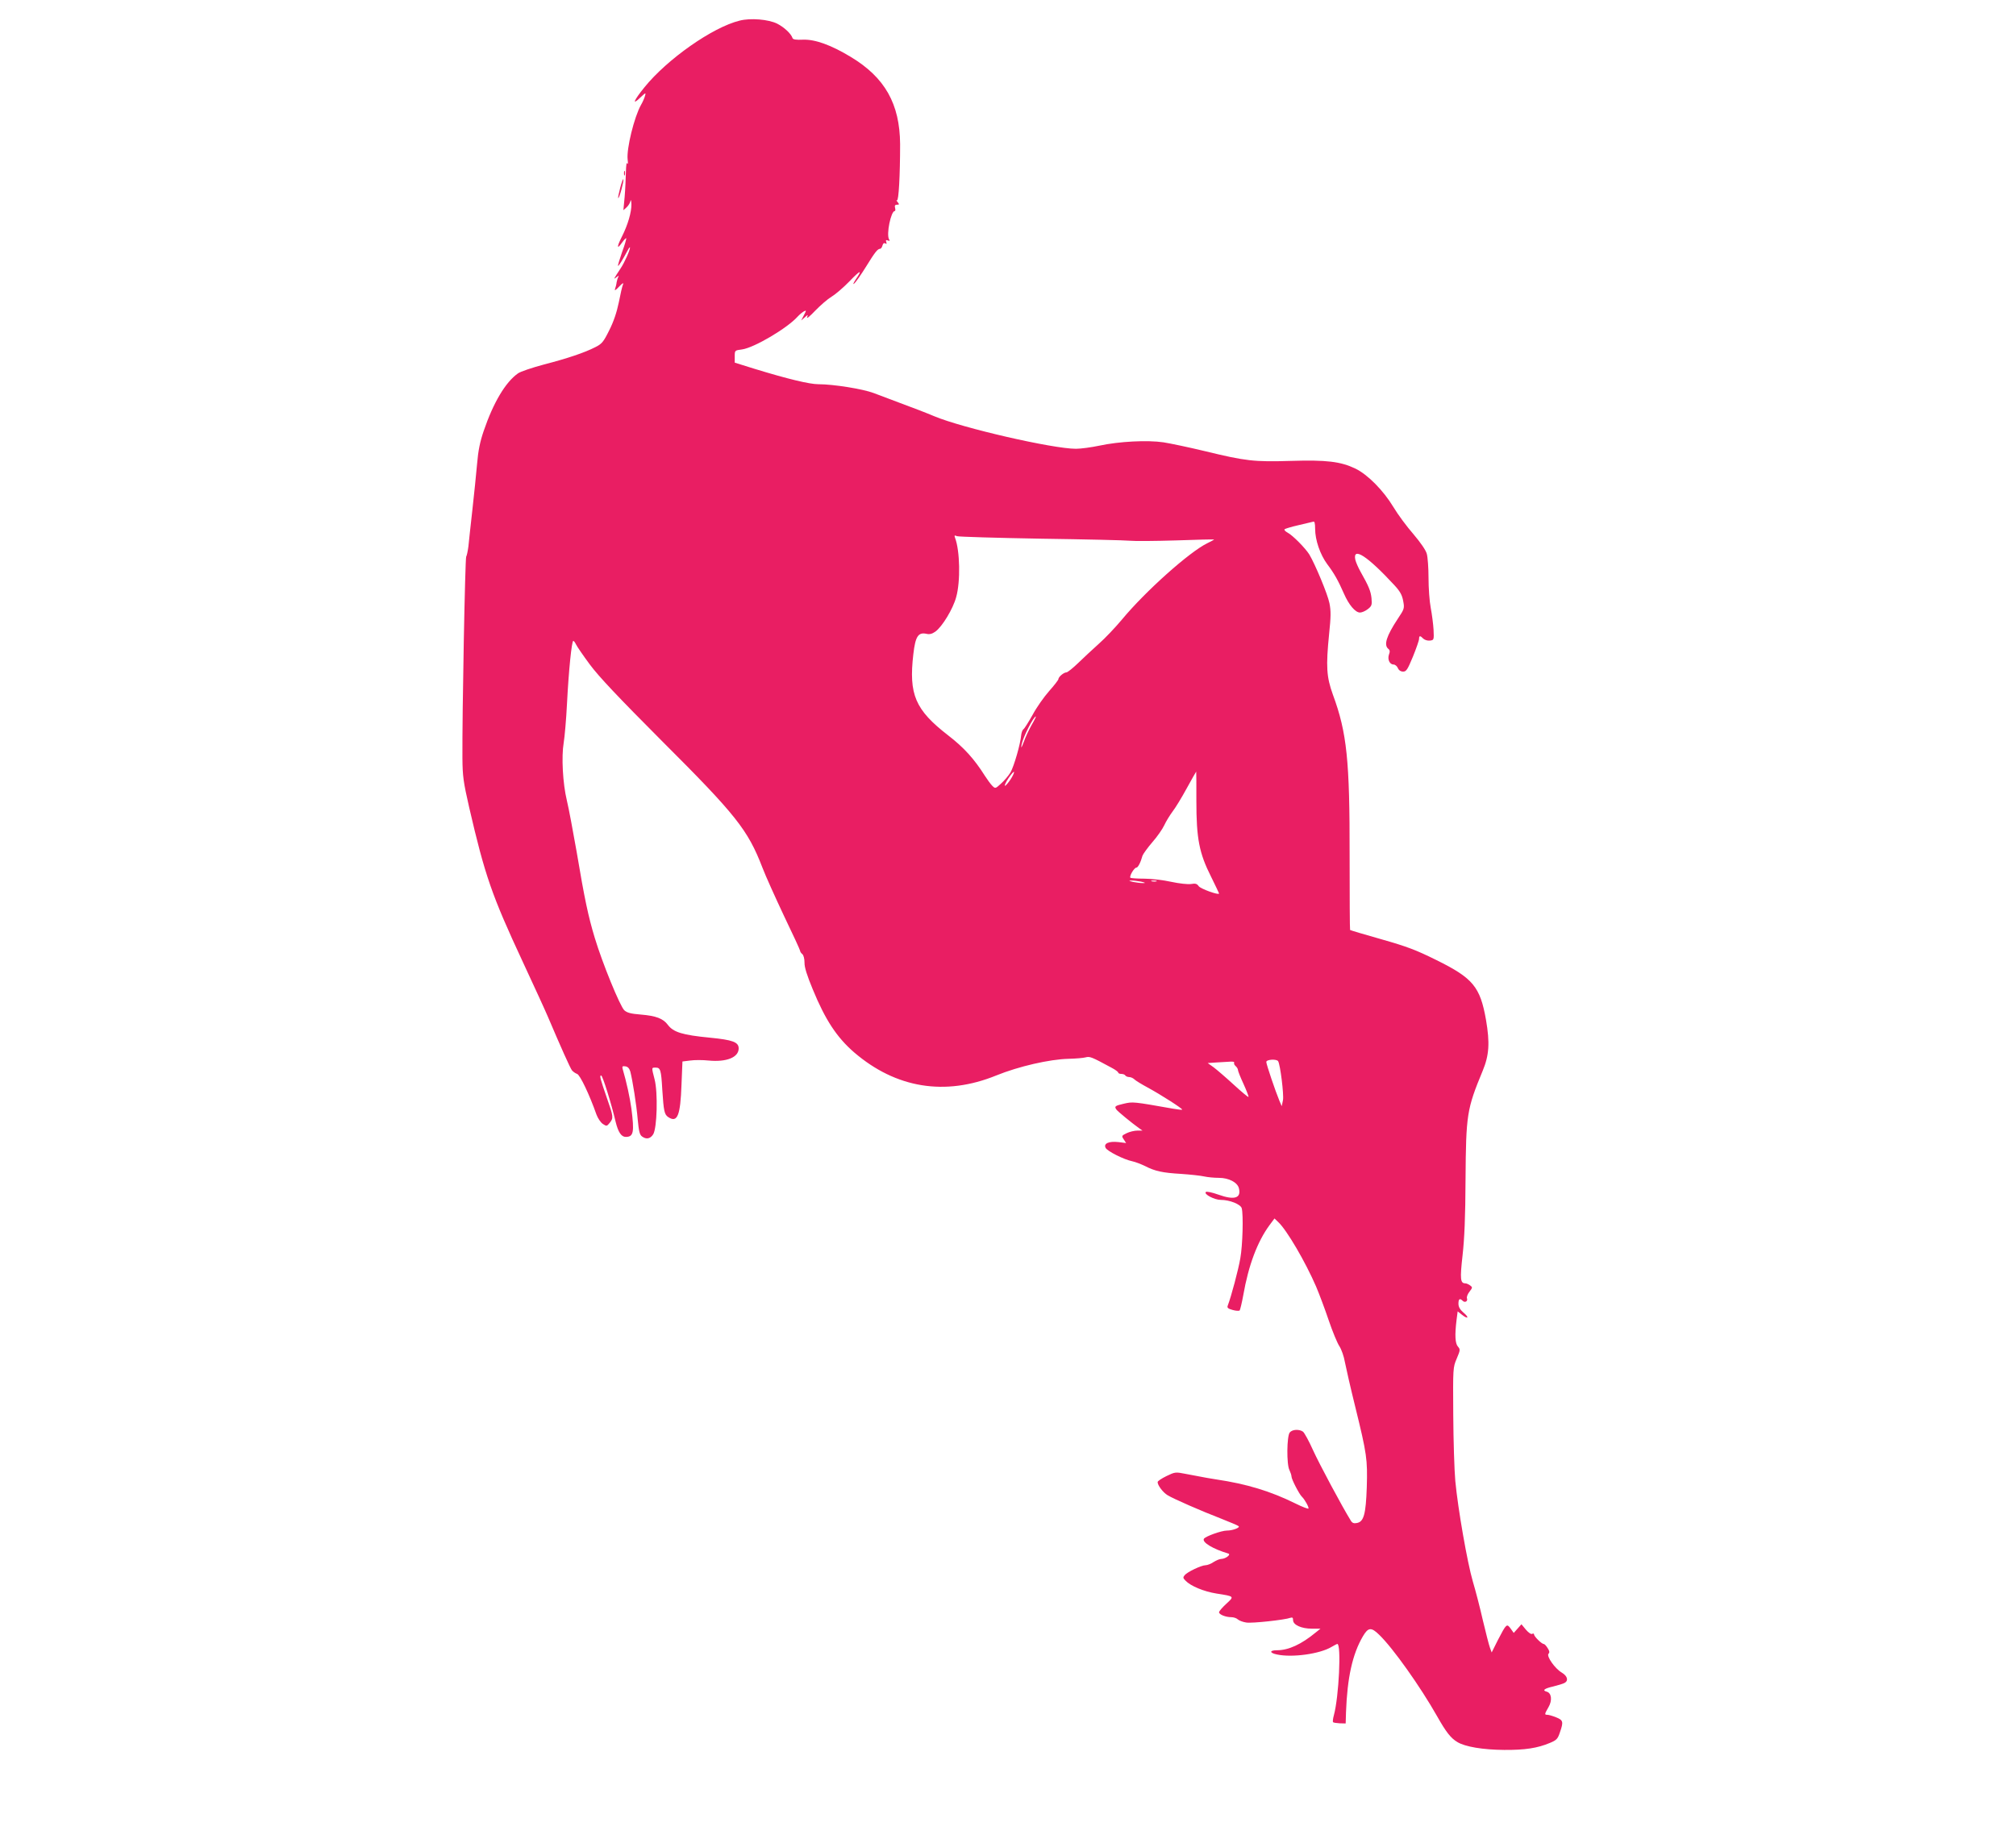 <?xml version="1.0" standalone="no"?>
<!DOCTYPE svg PUBLIC "-//W3C//DTD SVG 20010904//EN"
 "http://www.w3.org/TR/2001/REC-SVG-20010904/DTD/svg10.dtd">
<svg version="1.0" xmlns="http://www.w3.org/2000/svg"
 width="1280pt" height="1168pt" viewBox="0 0 1280 1168"
 preserveAspectRatio="xMidYMid meet">
<g transform="translate(0,1168) scale(0.1,-0.1)"
fill="#e91e63" stroke="none">
<path d="M4696 11549 c-172 -42 -460 -245 -604 -423 -69 -85 -82 -119 -26 -65
34 32 36 33 29 9 -4 -14 -15 -39 -25 -56 -43 -76 -93 -279 -85 -347 3 -23 2
-34 -2 -25 -5 10 -8 -13 -9 -55 -1 -40 -4 -110 -8 -157 l-8 -85 21 19 c11 10
22 28 24 40 2 11 5 3 6 -20 1 -50 -22 -131 -61 -208 -33 -65 -32 -84 2 -36 12
17 24 29 26 27 2 -2 -9 -42 -26 -87 -16 -46 -28 -86 -26 -88 4 -3 27 34 64
103 6 11 12 17 12 13 0 -17 -35 -96 -60 -133 -46 -70 -47 -72 -25 -55 12 10
16 11 11 2 -4 -7 -9 -23 -11 -35 -1 -12 -6 -31 -10 -42 -5 -13 4 -9 26 15 20
21 30 27 25 15 -5 -11 -17 -63 -27 -115 -13 -63 -33 -123 -61 -178 -36 -73
-47 -86 -87 -106 -70 -36 -178 -72 -328 -111 -75 -20 -149 -45 -164 -56 -80
-56 -157 -187 -218 -366 -23 -67 -35 -125 -42 -210 -6 -65 -19 -197 -30 -293
-11 -96 -22 -200 -25 -230 -4 -30 -10 -59 -14 -65 -7 -9 -26 -1004 -24 -1280
1 -115 6 -151 43 -313 100 -432 143 -557 341 -982 73 -157 145 -314 160 -350
80 -188 141 -325 152 -338 7 -8 21 -18 32 -22 19 -6 79 -133 123 -258 9 -24
27 -51 41 -60 23 -15 25 -15 43 7 25 31 24 39 -17 156 -43 125 -49 145 -37
145 9 0 65 -179 92 -295 16 -65 36 -95 64 -95 50 0 55 30 36 179 -10 72 -30
165 -56 254 -4 15 0 18 18 15 15 -2 25 -13 31 -33 15 -59 39 -211 47 -304 7
-74 12 -97 27 -108 27 -20 52 -16 71 13 25 39 31 266 9 350 -20 78 -20 74 8
74 29 0 34 -15 41 -140 9 -138 13 -158 39 -175 57 -37 76 10 83 207 l6 147 49
6 c27 4 79 4 117 0 114 -11 191 20 191 77 0 40 -38 54 -181 68 -177 17 -234
35 -269 82 -30 40 -75 57 -172 65 -62 5 -86 11 -104 27 -27 25 -140 301 -188
461 -41 136 -64 243 -115 547 -23 130 -50 276 -62 325 -26 108 -35 278 -20
366 6 36 16 148 21 249 11 214 30 398 40 398 4 0 11 -10 17 -22 6 -13 45 -70
88 -128 57 -77 181 -208 457 -485 471 -470 546 -565 638 -803 20 -53 83 -192
138 -309 56 -116 102 -216 102 -221 0 -5 6 -15 14 -21 8 -7 14 -29 14 -54 -1
-29 16 -82 52 -169 80 -195 153 -306 264 -402 265 -227 576 -278 901 -146 143
58 338 103 460 106 44 1 92 5 107 9 28 7 35 5 166 -66 23 -12 42 -26 42 -31 0
-4 9 -8 19 -8 11 0 23 -4 26 -10 3 -5 15 -10 25 -10 10 0 25 -7 33 -15 8 -8
46 -31 83 -51 85 -46 225 -136 220 -141 -2 -2 -28 1 -57 6 -255 45 -256 45
-313 32 -56 -13 -62 -17 -48 -37 8 -12 101 -88 142 -117 l24 -17 -33 0 c-18 0
-48 -7 -67 -16 -33 -16 -34 -18 -19 -40 l15 -23 -48 6 c-62 7 -97 -9 -82 -37
11 -21 116 -74 170 -85 19 -4 55 -18 80 -30 64 -33 111 -43 230 -50 58 -4 123
-11 145 -16 22 -5 64 -9 94 -9 63 0 118 -29 127 -66 16 -63 -28 -77 -129 -41
-42 15 -76 22 -81 17 -14 -14 55 -50 95 -50 57 0 126 -28 133 -53 11 -42 6
-235 -9 -318 -12 -71 -58 -244 -80 -301 -5 -13 2 -19 31 -27 21 -6 41 -7 45
-3 3 4 14 48 23 98 33 188 89 338 166 443 l32 43 24 -23 c54 -50 172 -252 240
-409 20 -47 56 -143 80 -214 24 -71 55 -146 68 -165 13 -20 29 -65 35 -101 7
-36 36 -164 66 -285 74 -301 78 -333 73 -509 -6 -173 -19 -220 -63 -228 -19
-4 -30 0 -39 16 -54 87 -200 360 -239 446 -26 58 -55 111 -64 118 -24 17 -68
15 -84 -5 -19 -22 -21 -204 -2 -239 7 -15 13 -33 13 -41 0 -17 49 -112 66
-128 18 -17 45 -66 42 -75 -2 -4 -39 10 -83 32 -158 78 -309 124 -504 153 -35
5 -56 9 -193 35 -65 13 -68 12 -122 -14 -31 -15 -56 -32 -56 -38 0 -21 34 -66
64 -84 40 -24 214 -100 341 -149 55 -22 104 -42 109 -47 12 -9 -37 -28 -74
-28 -35 0 -137 -37 -146 -52 -14 -22 57 -65 155 -94 19 -6 -17 -33 -44 -34
-11 0 -33 -9 -50 -20 -16 -11 -39 -20 -50 -20 -27 0 -117 -43 -133 -63 -12
-14 -11 -19 5 -35 32 -34 116 -69 197 -82 115 -18 114 -17 62 -65 -25 -23 -46
-47 -46 -54 0 -14 42 -31 77 -31 15 0 34 -6 42 -14 9 -8 33 -17 54 -20 37 -6
246 17 280 30 13 4 17 1 17 -15 0 -30 53 -54 119 -54 l55 0 -30 -24 c-92 -76
-173 -113 -246 -113 -49 0 -49 -17 0 -27 98 -21 273 4 346 48 17 10 34 19 37
19 26 0 10 -336 -22 -453 -6 -21 -8 -41 -5 -44 3 -3 22 -6 42 -7 l38 -1 2 70
c8 221 41 370 107 483 34 58 53 60 104 10 88 -85 261 -329 368 -518 56 -99 86
-138 128 -163 49 -30 162 -49 297 -50 131 -1 212 11 292 45 41 17 49 26 62 66
24 68 21 78 -24 96 -22 9 -47 16 -55 16 -20 0 -19 4 7 49 25 43 19 90 -12 98
-30 8 -15 20 42 33 29 7 61 17 71 22 27 14 20 44 -17 66 -44 26 -99 105 -84
120 8 8 6 18 -6 36 -9 15 -20 26 -25 26 -13 0 -61 48 -61 60 0 6 -5 8 -12 4
-6 -4 -23 7 -40 27 l-28 34 -24 -27 -25 -28 -20 28 c-24 33 -27 30 -80 -72
l-40 -80 -11 30 c-6 16 -26 94 -45 174 -18 80 -47 191 -64 248 -34 116 -94
457 -111 637 -6 66 -12 255 -13 420 -2 297 -2 301 22 357 23 54 23 59 8 76
-18 20 -21 72 -9 170 l7 54 28 -22 c39 -31 47 -17 8 15 -22 19 -31 36 -31 56
0 31 9 36 27 18 14 -14 34 -3 27 16 -3 8 4 27 16 42 20 26 20 28 4 40 -10 7
-23 13 -30 13 -32 0 -35 26 -18 177 12 106 18 243 19 483 3 413 8 446 109 690
41 99 46 177 21 323 -37 210 -82 265 -315 380 -129 64 -187 86 -349 132 -107
30 -196 57 -199 59 -2 3 -3 215 -3 473 1 603 -17 780 -106 1021 -41 114 -45
178 -24 388 11 105 12 144 2 193 -11 57 -91 248 -128 310 -26 41 -105 121
-137 138 -15 8 -24 18 -20 22 5 4 45 16 89 26 44 10 86 20 93 22 8 4 12 -9 12
-45 0 -72 32 -164 77 -225 44 -58 70 -105 106 -187 31 -71 72 -120 102 -120
12 0 35 10 50 22 24 19 27 26 23 69 -5 46 -17 75 -70 169 -14 25 -29 59 -33
76 -17 84 77 23 248 -162 36 -39 49 -62 56 -100 9 -47 8 -51 -35 -115 -71
-108 -89 -164 -60 -189 11 -8 12 -18 5 -36 -11 -31 4 -64 29 -64 9 0 22 -10
27 -22 6 -15 19 -23 34 -23 20 0 28 13 62 95 21 52 39 103 39 113 0 21 7 22
27 1 9 -8 27 -14 42 -12 25 3 26 4 23 68 -2 35 -10 98 -18 140 -8 41 -14 127
-14 190 0 63 -5 132 -11 153 -6 23 -40 72 -85 125 -42 48 -99 125 -127 172
-64 106 -163 206 -241 244 -94 45 -182 56 -411 49 -233 -7 -286 -1 -545 62
-100 24 -218 49 -263 56 -102 15 -280 6 -406 -21 -52 -11 -119 -20 -150 -20
-146 0 -722 132 -900 207 -47 20 -138 55 -201 78 -63 24 -145 55 -183 69 -69
26 -255 56 -351 56 -56 0 -194 33 -406 98 l-125 39 0 39 c0 39 0 39 47 45 77
11 287 135 353 209 11 12 28 26 38 32 17 9 18 8 1 -24 l-17 -33 22 19 c22 20
22 20 15 0 -3 -10 20 9 52 43 33 34 79 74 104 89 25 15 75 58 113 97 71 74 85
78 40 12 -15 -23 -19 -34 -10 -26 10 8 43 55 74 105 58 94 75 116 91 116 5 0
12 9 15 21 4 14 10 18 18 13 9 -5 10 -2 6 9 -4 12 -2 14 10 10 12 -5 14 -3 8
7 -19 31 12 180 36 180 4 0 5 9 2 20 -4 14 0 20 12 20 15 0 16 2 4 17 -8 9 -9
14 -4 11 11 -7 20 161 20 357 -2 255 -96 423 -314 554 -124 75 -226 112 -303
109 -43 -2 -63 1 -66 10 -9 28 -53 69 -98 92 -55 27 -168 37 -238 19z m1914
-3290 c283 -4 538 -10 565 -13 28 -3 158 -2 290 2 132 5 241 7 243 6 2 -1 -18
-12 -43 -24 -113 -55 -392 -304 -542 -485 -41 -49 -107 -119 -147 -154 -39
-35 -98 -90 -131 -122 -33 -32 -67 -59 -74 -59 -17 0 -51 -29 -51 -43 0 -5
-26 -39 -59 -76 -32 -36 -80 -104 -105 -151 -26 -46 -52 -88 -58 -91 -6 -4
-12 -20 -14 -36 -5 -59 -46 -199 -68 -238 -13 -22 -41 -54 -61 -72 -35 -32
-36 -32 -55 -13 -11 11 -31 39 -46 62 -68 108 -134 181 -234 258 -209 162
-251 259 -221 516 13 113 31 140 83 129 19 -5 36 -1 57 14 43 31 112 144 132
219 28 99 24 295 -7 376 -6 16 -4 18 12 11 10 -4 251 -11 534 -16z m-60 -1183
c-17 -30 -40 -79 -50 -108 -15 -39 -18 -44 -14 -18 8 46 76 180 91 180 2 0
-10 -25 -27 -54z m-134 -346 c-15 -22 -30 -40 -35 -40 -5 0 5 22 22 48 18 27
34 44 35 40 2 -5 -8 -27 -22 -48z m1180 -137 c0 -239 18 -331 93 -480 28 -57
51 -105 51 -107 0 -13 -116 29 -129 46 -11 16 -21 19 -49 14 -20 -3 -75 3
-126 14 -49 11 -127 20 -171 20 -45 0 -85 3 -88 6 -8 9 24 64 38 64 10 0 27
32 39 76 4 11 32 50 62 85 31 35 65 84 76 108 11 24 35 63 52 86 18 23 59 90
91 149 32 58 59 106 60 106 1 0 1 -84 1 -187z m-351 -512 c26 -6 31 -9 15 -9
-14 -1 -43 3 -65 7 -26 6 -31 9 -15 9 14 1 43 -3 65 -7z m98 2 c-7 -2 -21 -2
-30 0 -10 3 -4 5 12 5 17 0 24 -2 18 -5z m772 -1142 c14 -23 37 -211 31 -247
l-8 -39 -15 35 c-25 60 -83 231 -83 246 0 16 65 20 75 5z m-279 -10 c-3 -5 1
-14 9 -21 8 -7 15 -18 15 -25 0 -7 16 -47 36 -90 19 -42 33 -79 31 -81 -2 -3
-44 32 -93 77 -49 45 -106 94 -127 110 l-39 28 59 4 c32 2 71 4 86 5 16 1 26
-2 23 -7z"/>
<path d="M3962 10580 c0 -14 2 -19 5 -12 2 6 2 18 0 25 -3 6 -5 1 -5 -13z"/>
<path d="M3938 10488 c-9 -34 -15 -64 -13 -66 6 -6 37 107 33 119 -2 6 -11
-18 -20 -53z"/>
</g>
</svg>
